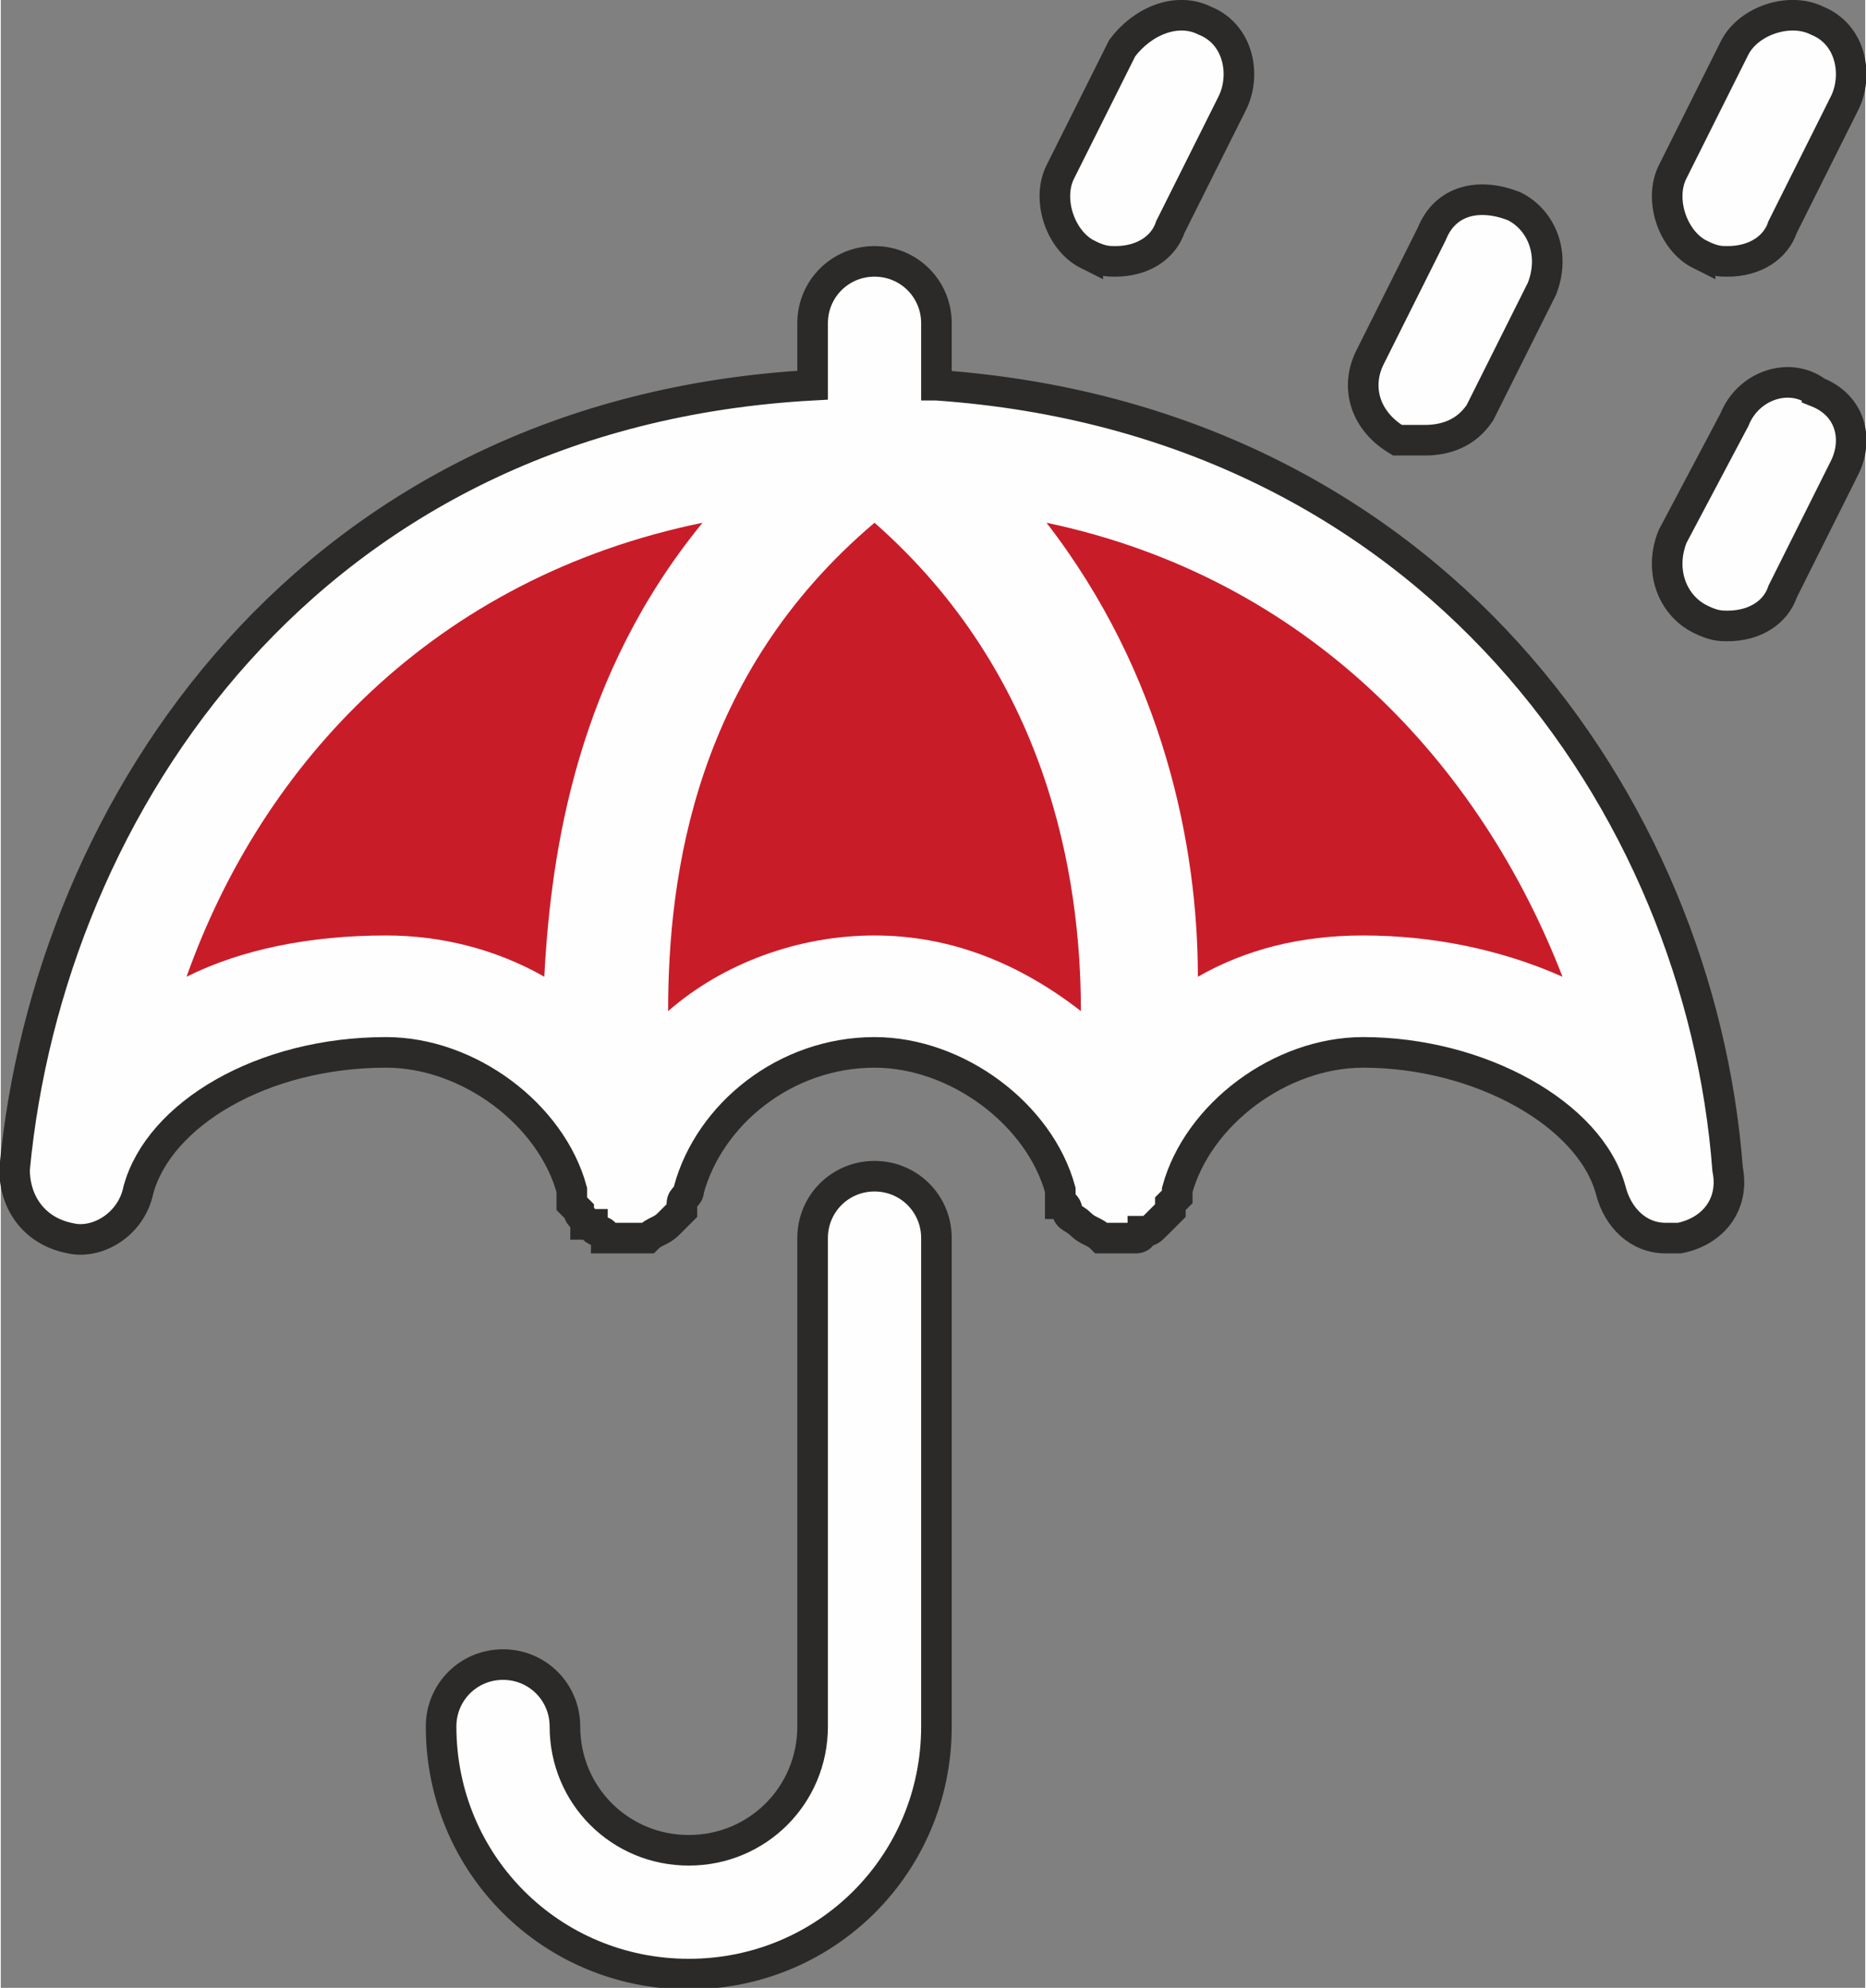 <?xml version="1.0" encoding="UTF-8"?>
<!DOCTYPE svg PUBLIC "-//W3C//DTD SVG 1.1//EN" "http://www.w3.org/Graphics/SVG/1.1/DTD/svg11.dtd">
<!-- Creator: CorelDRAW X8 -->
<svg xmlns="http://www.w3.org/2000/svg" xml:space="preserve" width="10.76mm" height="11.465mm" version="1.1" style="shape-rendering:geometricPrecision; text-rendering:geometricPrecision; image-rendering:optimizeQuality; fill-rule:evenodd; clip-rule:evenodd"
viewBox="0 0 271 289"
 xmlns:xlink="http://www.w3.org/1999/xlink">
 <rect x="0" y="0" width="271" height="289" fill="#808080" stroke="none"/>
 <defs>
  <style type="text/css">
   <![CDATA[
    .str0 {stroke:#2B2A29;stroke-width:4.448}
    .str1 {stroke:#2B2A29;stroke-width:4.448}
    .fil1 {fill:#FEFEFE;fill-rule:nonzero}
    .fil2 {fill:#FEFEFE;fill-rule:nonzero}
    .fil0 {fill:#C91C29;fill-rule:nonzero}
    .fil3 {fill:#C91C29;fill-rule:nonzero}
   ]]>
  </style>
 </defs>
 <g id="Capa_x0020_1">
  <polygon class="fil0" points="15,156 35,102 81,73 124,64 87,116 86,161 53,142 "/>
  <polygon class="fil0" points="240,156 220,102 174,73 131,64 168,116 169,161 202,142 "/>
  <polygon class="fil1" points="127,68 100,105 90,130 93,161 127,142 162,161 162,114 131,68 "/>
  <path class="fil2 str0" d="M127 171c-5,0 -9,4 -9,9l0 71c0,10 -8,18 -18,18 -10,0 -18,-8 -18,-18 0,-5 -4,-9 -9,-9 -5,0 -9,4 -9,9 0,20 16,36 36,36 20,0 36,-16 36,-36l0 -71c0,-5 -4,-9 -9,-9z"/>
  <path class="fil2 str1" d="M136 56c0,0 0,0 0,0l0 -9c0,-5 -4,-9 -9,-9 -5,0 -9,4 -9,9l0 9c0,0 0,0 0,0 -73,4 -111,61 -116,114 0,5 3,9 8,10 4,1 9,-2 10,-7 3,-11 18,-20 36,-20 12,0 24,9 27,20l0 0c0,1 0,1 0,1 0,0 0,1 0,1 0,0 1,1 1,1 0,1 1,1 1,2 0,0 1,0 1,0 0,1 1,1 1,1 1,0 1,1 1,1 1,0 2,0 3,0l0 0c1,0 2,0 3,0 0,0 0,0 0,0 1,-1 2,-1 3,-2 0,0 0,0 0,0 1,-1 1,-1 2,-2 0,0 0,-1 0,-1 0,-1 1,-1 1,-2 3,-11 14,-20 27,-20 12,0 24,9 27,20 0,1 0,1 0,2 1,0 1,1 1,1 0,1 1,1 2,2 0,0 0,0 0,0 1,1 2,1 3,2 0,0 0,0 0,0 1,0 2,0 2,0l0 0c1,0 2,0 3,0 1,0 1,-1 1,-1 1,0 1,0 2,-1 0,0 0,0 0,0 1,-1 1,-1 2,-2 0,0 0,-1 0,-1 0,0 1,-1 1,-1 0,0 0,-1 0,-1 3,-11 15,-20 27,-20 17,0 33,9 36,20 1,4 4,7 8,7 1,0 1,0 2,0 5,-1 8,-5 7,-10 -4,-53 -43,-109 -115,-114z"/>
  <path class="fil3" d="M56 136c-11,0 -21,2 -29,6 11,-31 36,-58 75,-66 -18,22 -22,47 -23,66 -7,-4 -15,-6 -23,-6z"/>
  <path class="fil3" d="M127 136c-11,0 -22,4 -30,11 0,-20 4,-49 30,-71 25,22 30,51 30,71 -9,-7 -19,-11 -30,-11z"/>
  <path class="fil3" d="M198 136c-9,0 -17,2 -24,6 0,-19 -5,-44 -22,-66 38,8 63,35 75,66 -9,-4 -19,-6 -29,-6z"/>
  <path class="fil2 str1" d="M247 37c2,1 3,1 4,1 4,0 7,-2 8,-5l9 -18c2,-4 1,-10 -4,-12 -4,-2 -10,0 -12,4l-9 18c-2,4 0,10 4,12z"/>
  <path class="fil2 str1" d="M158 37c2,1 3,1 4,1 4,0 7,-2 8,-5l9 -18c2,-4 1,-10 -4,-12 -4,-2 -9,0 -12,4l-9 18c-2,4 0,10 4,12z"/>
  <path class="fil2 str1" d="M203 64c1,0 2,0 4,0 3,0 6,-1 8,-4l9 -18c2,-5 0,-10 -4,-12 -5,-2 -10,-1 -12,4l-9 18c-2,4 -1,9 4,12z"/>
  <path class="fil2 str1" d="M264 57c-4,-3 -10,-1 -12,4l-9 17c-2,5 0,10 4,12 2,1 3,1 4,1 4,0 7,-2 8,-5l9 -18c2,-4 1,-9 -4,-11z"/>
 </g>
</svg>
